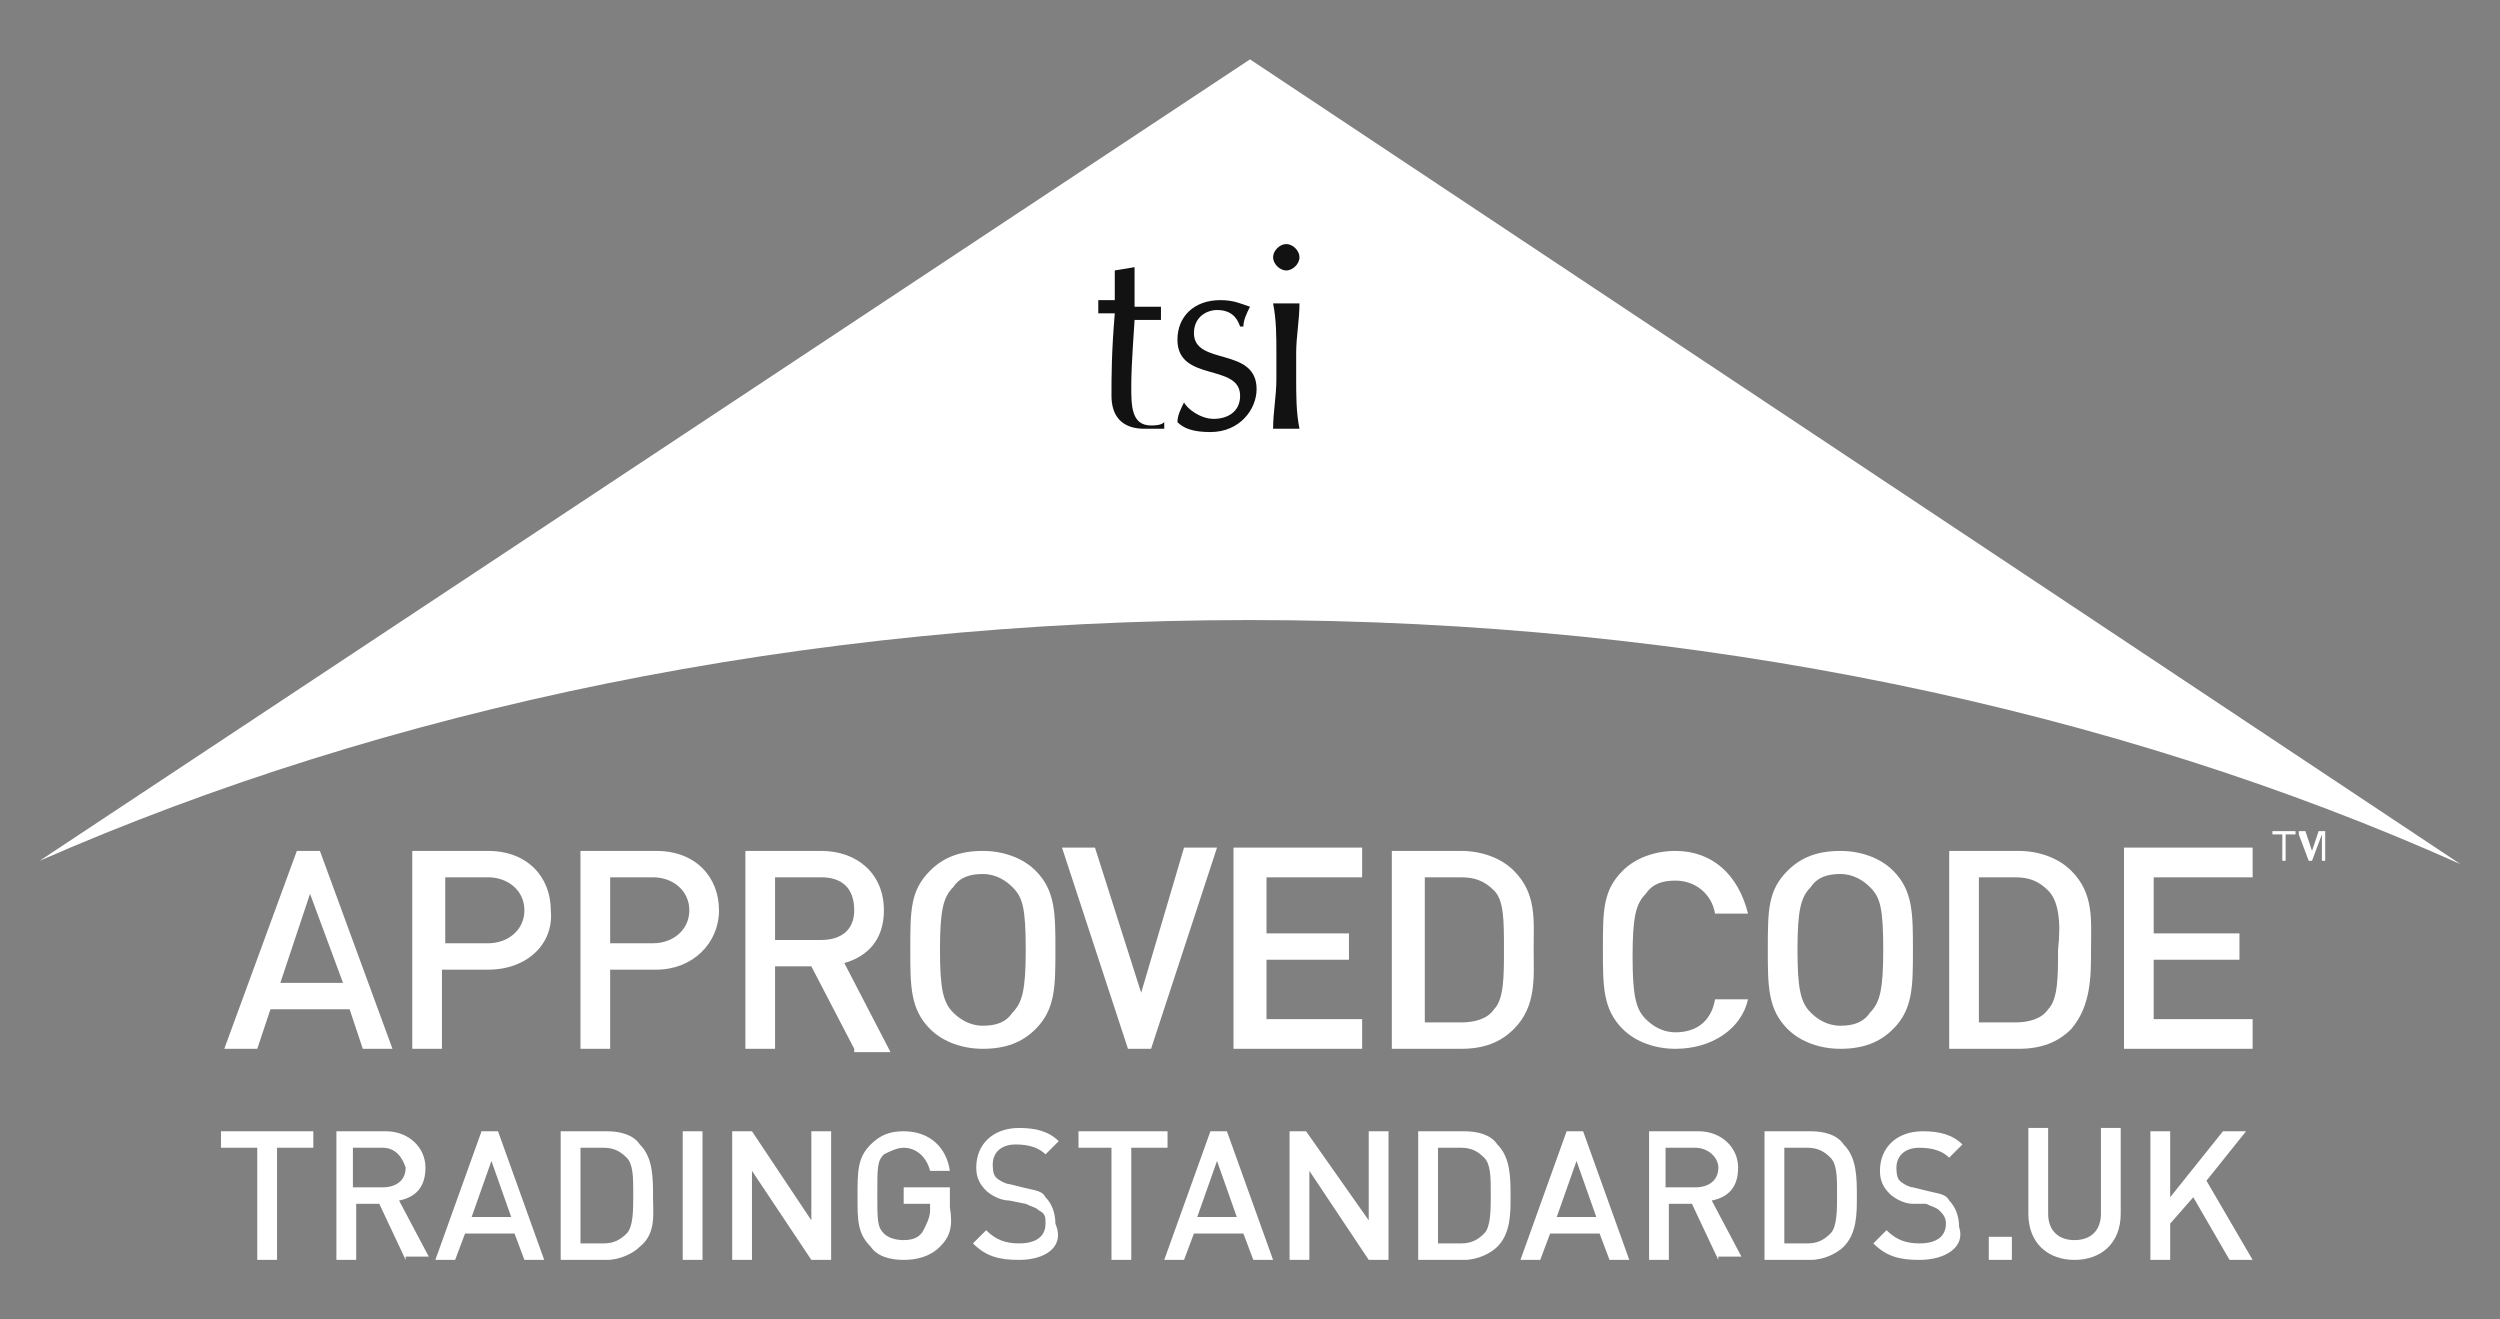 <svg xmlns="http://www.w3.org/2000/svg" viewBox="0 0 75.8 40" style="enable-background:new 0 0 75.8 40" xml:space="preserve">
  <rect x="0" y="0" width="75.8" height="40" fill="#808080" stroke="none"/>
  <path fill="#fff" d="m11 31.8-.4-1.2H8.2l-.4 1.2h-1l2.2-6h.7l2.2 6H11zm-1.6-4.7-.9 2.7h1.9l-1-2.7zM14.8 29.4h-1.4v2.4h-.9v-6h2.3c1.2 0 1.9.8 1.9 1.8.1 1-.7 1.8-1.9 1.8m0-2.8h-1.3v2h1.3c.6 0 1.1-.4 1.1-1s-.5-1-1.1-1M19.9 29.4h-1.4v2.4h-.9v-6h2.3c1.2 0 1.9.8 1.9 1.8s-.8 1.8-1.9 1.8m-.1-2.8h-1.3v2h1.3c.6 0 1.1-.4 1.1-1s-.5-1-1.1-1M25.9 31.8l-1.3-2.5h-1.1v2.5h-.9v-6h2.3c1.1 0 1.9.7 1.9 1.8 0 .9-.5 1.4-1.2 1.6l1.4 2.7h-1.1zm-1-5.2h-1.4v1.9h1.4c.6 0 1-.3 1-.9 0-.7-.4-1-1-1M31.4 31.2c-.4.4-.9.6-1.6.6-.6 0-1.2-.2-1.6-.6-.6-.6-.6-1.3-.6-2.4 0-1.2 0-1.8.6-2.4.4-.4.9-.6 1.6-.6.6 0 1.2.2 1.6.6.6.6.6 1.3.6 2.4 0 1.1 0 1.8-.6 2.4m-.7-4.3c-.2-.2-.5-.4-.9-.4s-.7.1-.9.4c-.3.3-.4.7-.4 1.9s.1 1.6.4 1.9c.2.2.5.4.9.4s.7-.1.9-.4c.3-.3.4-.7.4-1.9 0-1.3-.1-1.6-.4-1.9M34.9 31.8h-.7l-2-6.1h1l1.4 4.4 1.3-4.4h1zM37.4 31.8v-6.1h3.9v.9h-2.9v1.7h2.5v.8h-2.5v1.8h2.9v.9zM45.9 31.2c-.4.4-.9.6-1.6.6h-2.1v-6h2.1c.6 0 1.2.2 1.6.6.7.7.6 1.5.6 2.4 0 .8.1 1.7-.6 2.4m-.6-4.2c-.3-.3-.6-.4-1-.4h-1.1V31h1.1c.4 0 .8-.1 1-.4.3-.3.3-1 .3-1.8 0-.9 0-1.5-.3-1.8M50.8 31.8c-.6 0-1.2-.2-1.6-.6-.6-.6-.6-1.3-.6-2.4 0-1.2 0-1.8.6-2.4.4-.4 1-.6 1.6-.6 1.1 0 1.9.7 2.2 1.9h-1c-.1-.6-.6-1-1.2-1-.4 0-.7.1-.9.4-.3.3-.4.7-.4 1.9s.1 1.6.4 1.9c.2.2.5.4.9.4.7 0 1.1-.4 1.2-1h1c-.2.9-1.1 1.5-2.2 1.5M57.4 31.2c-.4.4-.9.6-1.6.6-.6 0-1.2-.2-1.6-.6-.6-.6-.6-1.3-.6-2.4 0-1.2 0-1.8.6-2.4.4-.4.9-.6 1.6-.6.6 0 1.2.2 1.6.6.6.6.6 1.3.6 2.4 0 1.1 0 1.8-.6 2.4m-.7-4.3c-.2-.2-.5-.4-.9-.4s-.7.1-.9.4c-.3.3-.4.7-.4 1.9s.1 1.6.4 1.9c.2.2.5.4.9.4s.7-.1.9-.4c.3-.3.4-.7.4-1.9 0-1.3-.1-1.6-.4-1.9M62.8 31.2c-.4.4-.9.6-1.6.6h-2.1v-6h2.1c.6 0 1.2.2 1.6.6.7.7.6 1.5.6 2.4 0 .8 0 1.7-.6 2.4m-.7-4.2c-.3-.3-.6-.4-1-.4H60V31h1.1c.4 0 .8-.1 1-.4.3-.3.3-1 .3-1.8.1-.9 0-1.5-.3-1.8M64.4 31.8v-6.1h3.9v.9h-3v1.7h2.6v.8h-2.6v1.8h3v.9z"/>
  <path fill="#fff" d="M8.4 34.8v3.4h-.6v-3.4H6.7v-.5h2.8v.5zM12.3 38.2l-.8-1.7h-.7v1.7h-.6v-3.9h1.5c.7 0 1.2.5 1.2 1.1 0 .6-.3.9-.8 1l.9 1.7h-.7zm-.7-3.4h-.9V36h.9c.4 0 .7-.2.7-.6-.1-.3-.3-.6-.7-.6M15.9 38.2l-.3-.8h-1.5l-.3.8h-.6l1.4-3.9h.5l1.4 3.9h-.6zm-1-3-.6 1.7h1.2l-.6-1.7zM19.4 37.8c-.2.2-.6.4-1 .4H17v-3.9h1.4c.4 0 .8.1 1 .4.4.4.4 1 .4 1.6 0 .5.1 1.1-.4 1.5m-.4-2.7c-.2-.2-.4-.3-.7-.3h-.7v2.9h.7c.3 0 .5-.1.7-.3.2-.2.2-.7.2-1.2s0-.9-.2-1.1M20.7 34.3h.6v3.9h-.6zM24.6 38.2l-1.8-2.7v2.7h-.6v-3.9h.6l1.8 2.7v-2.7h.6v3.9zM28.5 37.8c-.3.3-.7.4-1.1.4-.4 0-.8-.1-1-.4-.4-.4-.4-.8-.4-1.5 0-.8 0-1.2.4-1.6.3-.3.6-.4 1-.4.8 0 1.3.5 1.4 1.2h-.6c-.1-.4-.4-.7-.8-.7-.2 0-.4.1-.6.2-.2.2-.2.4-.2 1.2 0 .8 0 1 .2 1.2.1.1.3.2.6.2s.5-.1.6-.3c.1-.2.2-.4.2-.6v-.2h-.8V36h1.4v.6c.1.6 0 .9-.3 1.2M30.9 38.2c-.6 0-1-.1-1.4-.5l.4-.4c.3.3.6.4 1 .4.5 0 .8-.2.8-.6 0-.2 0-.3-.2-.4-.1-.1-.2-.1-.4-.2l-.5-.1c-.3 0-.6-.2-.7-.3-.2-.2-.3-.4-.3-.7 0-.7.5-1.2 1.3-1.2.5 0 .9.1 1.2.4l-.4.4c-.2-.2-.5-.3-.9-.3-.5 0-.7.3-.7.6 0 .1 0 .3.1.4.1.1.3.2.4.2l.4.1c.4.1.6.1.7.3.2.2.3.5.3.8.3.7-.3 1.1-1.1 1.1M34.3 34.8v3.4h-.6v-3.4h-1v-.5h2.7v.5zM38 38.2l-.3-.8h-1.5l-.3.8h-.6l1.4-3.9h.5l1.4 3.9H38zm-1.1-3-.6 1.7h1.2l-.6-1.7zM41.5 38.2l-1.8-2.7v2.7h-.6v-3.9h.5l1.9 2.7v-2.7h.6v3.9zM45.4 37.8c-.2.2-.6.4-1 .4H43v-3.9h1.4c.4 0 .8.1 1 .4.4.4.4 1 .4 1.6 0 .5 0 1.1-.4 1.5m-.4-2.7c-.2-.2-.4-.3-.7-.3h-.7v2.9h.7c.3 0 .5-.1.7-.3.2-.2.2-.7.2-1.2s0-.9-.2-1.1M48.8 38.2l-.3-.8H47l-.3.8h-.6l1.4-3.9h.5l1.4 3.9h-.6zm-1-3-.6 1.7h1.2l-.6-1.7zM52.1 38.2l-.8-1.7h-.7v1.7H50v-3.9h1.5c.7 0 1.2.5 1.2 1.1 0 .6-.3.9-.8 1l.9 1.7h-.7zm-.7-3.4h-.9V36h.9c.4 0 .7-.2.7-.6 0-.3-.3-.6-.7-.6M55.9 37.8c-.2.2-.6.4-1 .4h-1.4v-3.9h1.4c.4 0 .8.1 1 .4.4.4.4 1 .4 1.6 0 .5 0 1.1-.4 1.5m-.4-2.7c-.2-.2-.4-.3-.7-.3h-.7v2.9h.7c.3 0 .5-.1.7-.3.2-.2.2-.7.2-1.2s0-.9-.2-1.1M58.2 38.2c-.6 0-1-.1-1.4-.5l.4-.4c.3.3.6.4 1 .4.5 0 .8-.2.8-.6 0-.2-.1-.3-.2-.4-.1-.1-.2-.1-.4-.2H58c-.3 0-.6-.2-.7-.3-.2-.2-.3-.4-.3-.7 0-.7.5-1.2 1.3-1.2.5 0 .9.1 1.2.4l-.4.4c-.2-.2-.5-.3-.9-.3-.5 0-.7.3-.7.6 0 .1 0 .3.1.4.1.1.3.2.4.2l.4.1c.4.1.6.1.7.3.2.2.3.5.3.8.2.6-.4 1-1.2 1M60.3 37.5h.7v.7h-.7zM37.9 18.8c13.6 0 26.2 2.7 36.7 7.4L37.9 1.8 1.2 26.1c10.5-4.6 23.1-7.3 36.7-7.3"/>
  <path fill="#fff" d="M40.6 6.4C40 5.1 39.3 4 38.6 3c.5.8 1 1.6 1.4 2.5 2.2 4.8 1.7 9.7-1.1 10.9-2.3 1-5.5-.7-7.8-4 2.3 3.8 5.9 6 8.4 4.8 2.8-1.1 3.3-6 1.1-10.8"/>
  <path fill="#121212" d="M34.4 8.1v1.2h.8v.4h-.8c0 .1-.1 1.3-.1 2 0 .6 0 1.2.6 1.2.1 0 .3 0 .4-.1v.2h-.6c-.7 0-1-.4-1-1s0-1.3.1-2.5h-.5v-.4h.5v-.9l.6-.1zM35.9 12.2c.1.2.5.5.9.5s.8-.2.8-.7c0-1-1.9-.4-1.9-1.7 0-.7.5-1.2 1.3-1.2.4 0 .6.1.9.2-.1.2-.2.4-.2.6h-.1c-.1-.3-.3-.5-.7-.5-.3 0-.7.2-.7.7 0 1 1.9.4 1.9 1.7 0 .6-.5 1.3-1.4 1.3-.5 0-.8-.1-1-.3 0-.2.1-.4.2-.6zM39 7.4c.2 0 .4.2.4.4s-.2.4-.4.4-.4-.2-.4-.4.2-.4.4-.4m-.3 3.3c0-.5 0-1-.1-1.5h.8c0 .5-.1 1-.1 1.5v.8c0 .5 0 1 .1 1.5h-.8c0-.5.1-1 .1-1.5v-.8z"/>
  <path fill="#fff" d="M69.2 26.1v-.8h-.3v-.1h.7v.1h-.3v.8zM69.7 26.1v-.9h.2l.2.6v.1-.1l.2-.6h.2v.9h-.1v-.8l-.3.8H70l-.3-.8v.8z"/>
  <path fill="#fff" d="M62.9 38.2c-.8 0-1.4-.5-1.4-1.4v-2.6h.6v2.6c0 .5.3.8.8.8s.8-.3.8-.8v-2.6h.6v2.6c0 .9-.6 1.4-1.4 1.4M67.6 38.2l-1.1-1.9-.7.8v1.1h-.6v-3.9h.6v2l1.6-2h.7l-1.2 1.5 1.4 2.4z"/>
</svg>
